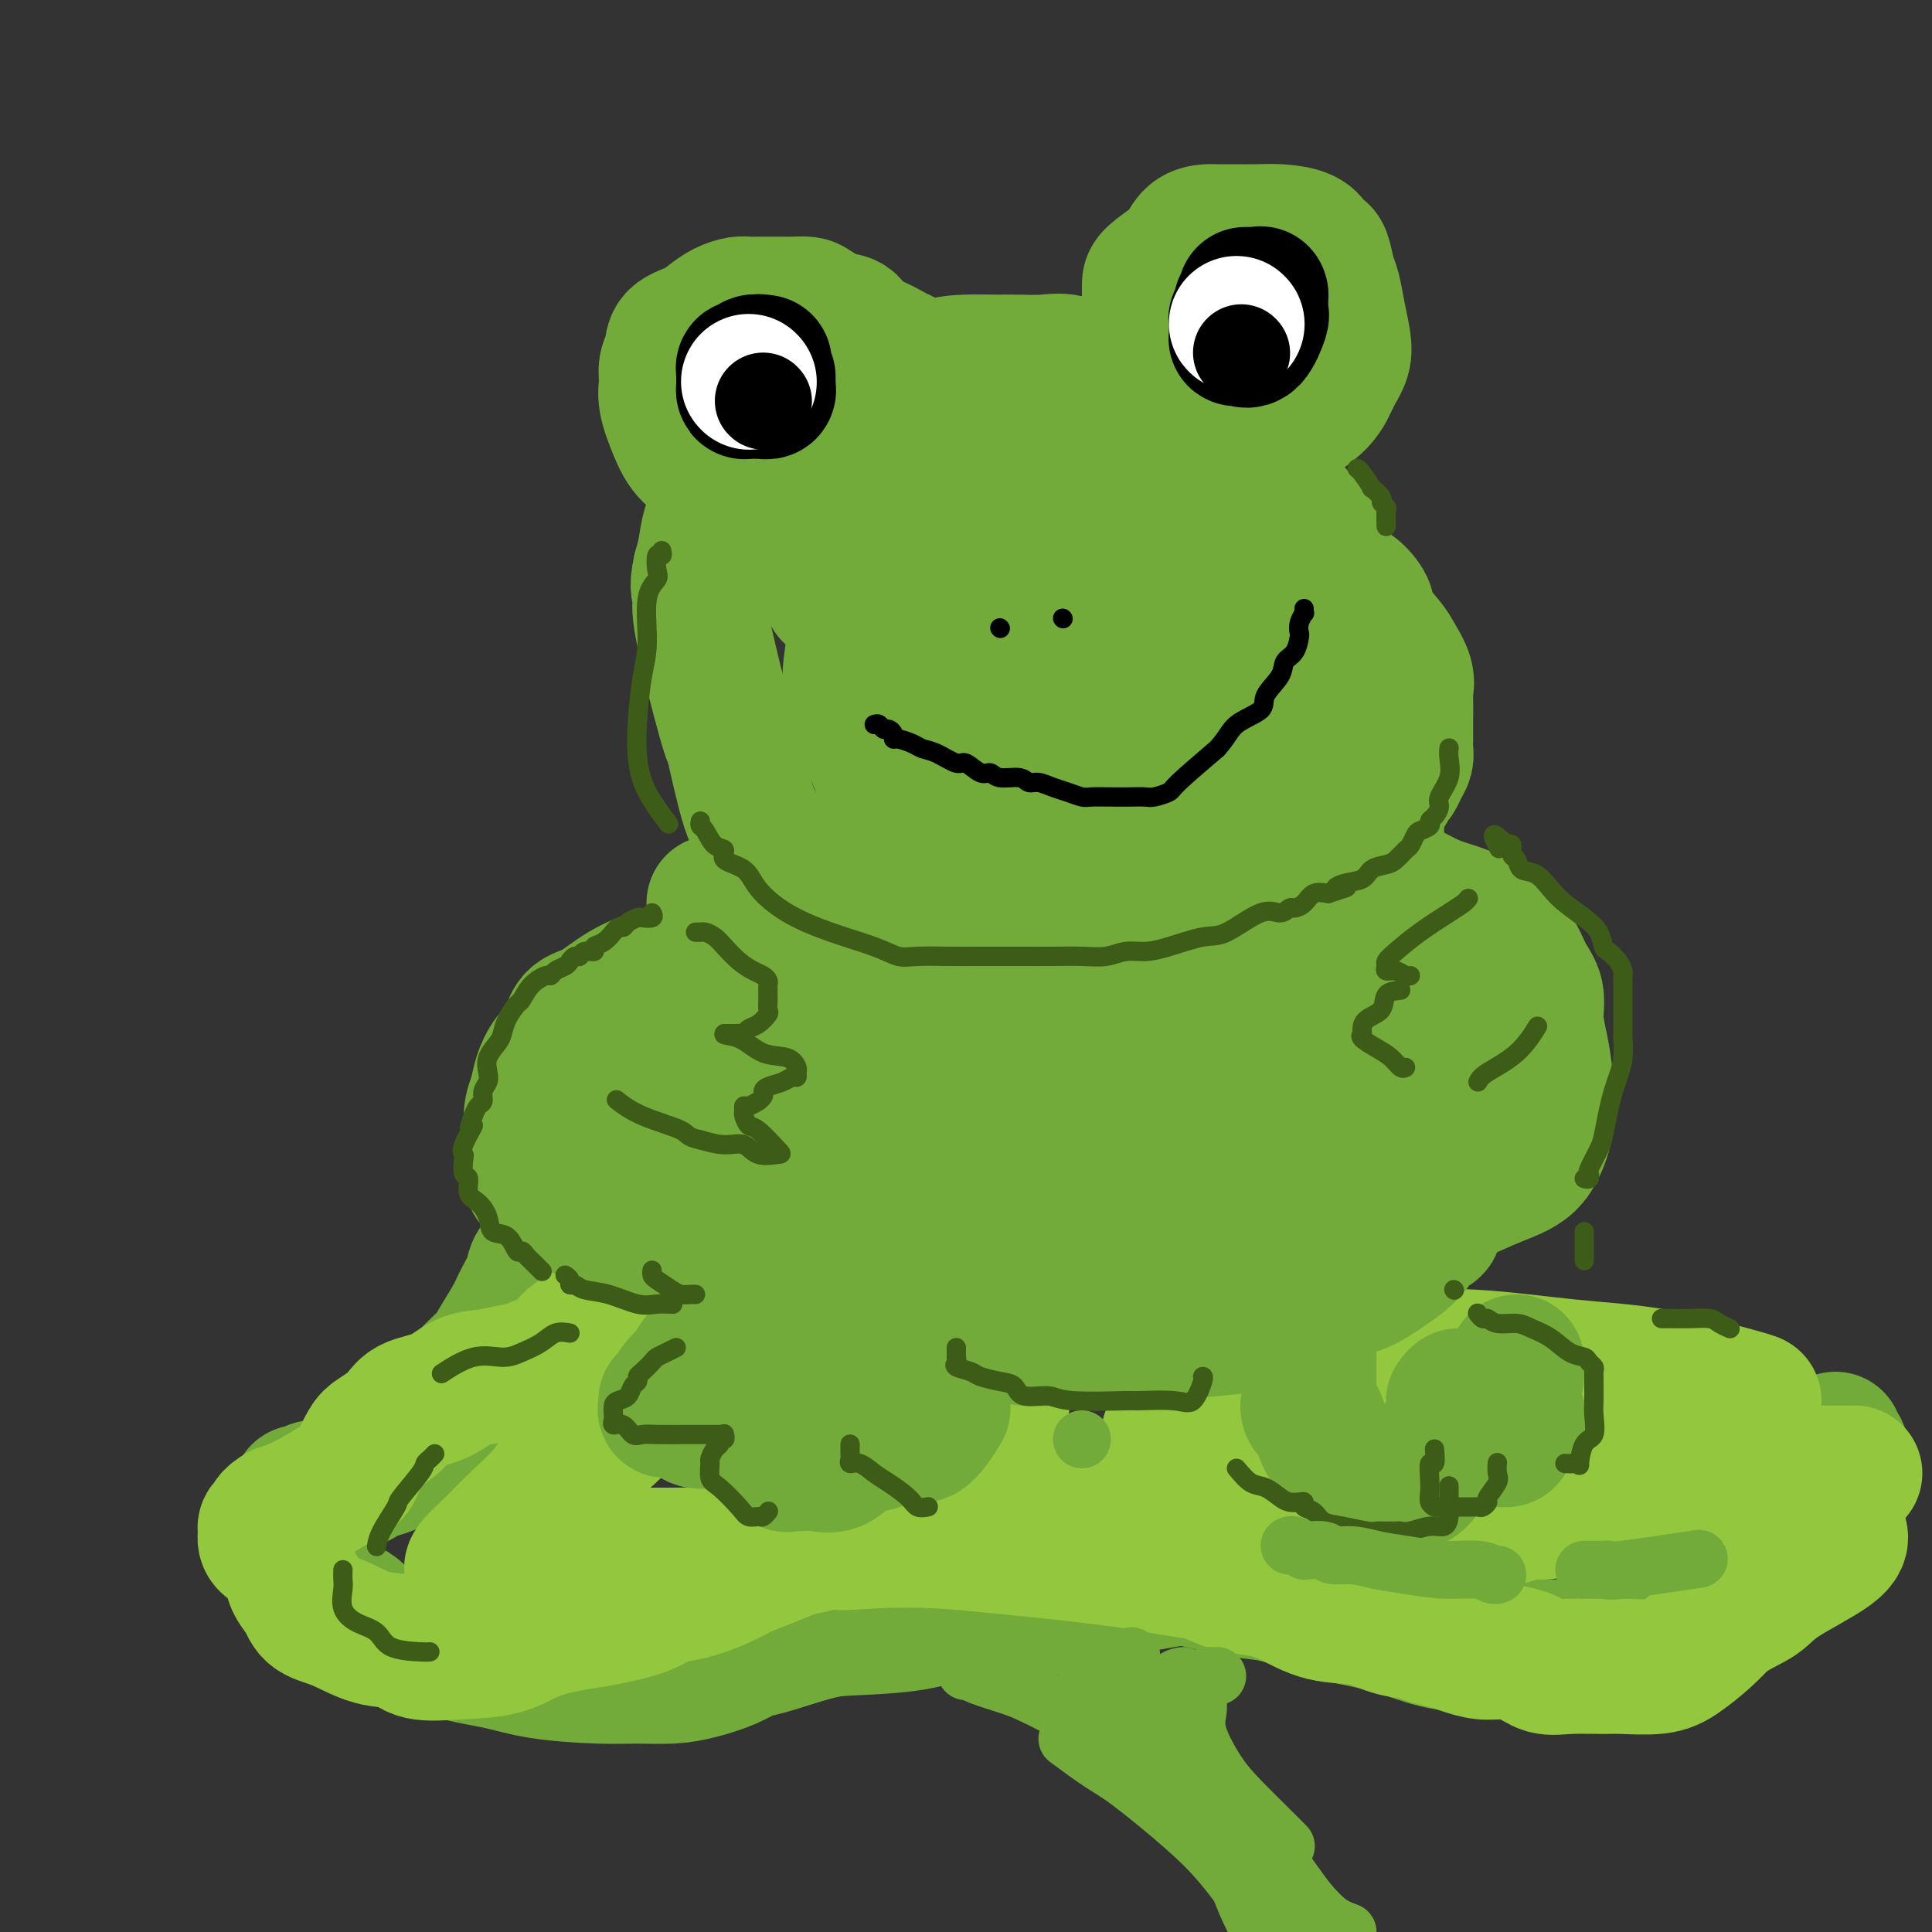 <svg viewBox='0 0 400 400' version='1.1' xmlns='http://www.w3.org/2000/svg' xmlns:xlink='http://www.w3.org/1999/xlink'><rect x="0" y="0" width="400" height="400" fill="#333333" stroke="none"/><g fill='none' stroke='rgb(115,171,58)' stroke-width='28' stroke-linecap='round' stroke-linejoin='round'><path d='M163,247c-0.446,0.113 -0.892,0.226 -1,0c-0.108,-0.226 0.121,-0.792 0,-1c-0.121,-0.208 -0.593,-0.056 -1,0c-0.407,0.056 -0.748,0.018 -1,0c-0.252,-0.018 -0.416,-0.017 -1,0c-0.584,0.017 -1.587,0.051 -3,0c-1.413,-0.051 -3.235,-0.187 -6,0c-2.765,0.187 -6.473,0.697 -9,1c-2.527,0.303 -3.874,0.399 -6,1c-2.126,0.601 -5.031,1.707 -7,2c-1.969,0.293 -3.001,-0.228 -4,0c-0.999,0.228 -1.963,1.205 -3,2c-1.037,0.795 -2.147,1.408 -3,2c-0.853,0.592 -1.450,1.162 -2,2c-0.550,0.838 -1.052,1.944 -2,3c-0.948,1.056 -2.341,2.061 -3,3c-0.659,0.939 -0.583,1.811 -1,3c-0.417,1.189 -1.327,2.695 -2,4c-0.673,1.305 -1.110,2.408 -2,4c-0.890,1.592 -2.231,3.672 -3,5c-0.769,1.328 -0.964,1.904 -2,3c-1.036,1.096 -2.914,2.710 -4,4c-1.086,1.290 -1.382,2.255 -2,3c-0.618,0.745 -1.560,1.271 -2,2c-0.440,0.729 -0.379,1.661 -1,3c-0.621,1.339 -1.926,3.084 -3,4c-1.074,0.916 -1.918,1.002 -3,2c-1.082,0.998 -2.404,2.907 -4,4c-1.596,1.093 -3.468,1.371 -5,2c-1.532,0.629 -2.723,1.608 -4,2c-1.277,0.392 -2.638,0.196 -4,0'/><path d='M69,307c-3.895,1.710 -3.631,0.984 -4,1c-0.369,0.016 -1.371,0.775 -2,1c-0.629,0.225 -0.887,-0.084 -1,0c-0.113,0.084 -0.083,0.560 0,1c0.083,0.440 0.218,0.844 0,1c-0.218,0.156 -0.790,0.065 -1,0c-0.210,-0.065 -0.058,-0.104 0,1c0.058,1.104 0.023,3.350 0,4c-0.023,0.650 -0.034,-0.296 0,0c0.034,0.296 0.113,1.834 0,3c-0.113,1.166 -0.418,1.959 0,3c0.418,1.041 1.558,2.329 3,4c1.442,1.671 3.186,3.726 5,5c1.814,1.274 3.697,1.769 5,3c1.303,1.231 2.025,3.198 4,4c1.975,0.802 5.201,0.439 8,1c2.799,0.561 5.169,2.045 8,3c2.831,0.955 6.121,1.381 9,2c2.879,0.619 5.345,1.432 9,2c3.655,0.568 8.497,0.893 12,1c3.503,0.107 5.666,-0.003 8,0c2.334,0.003 4.838,0.119 7,0c2.162,-0.119 3.981,-0.473 6,-1c2.019,-0.527 4.238,-1.227 6,-2c1.762,-0.773 3.067,-1.621 4,-2c0.933,-0.379 1.495,-0.291 4,-1c2.505,-0.709 6.953,-2.215 10,-3c3.047,-0.785 4.693,-0.850 8,-1c3.307,-0.150 8.275,-0.387 12,-1c3.725,-0.613 6.207,-1.604 9,-2c2.793,-0.396 5.896,-0.198 9,0'/><path d='M207,334c7.592,-0.697 7.570,-0.439 9,-1c1.430,-0.561 4.310,-1.942 8,-3c3.690,-1.058 8.190,-1.793 10,-2c1.810,-0.207 0.929,0.115 2,0c1.071,-0.115 4.095,-0.666 6,-1c1.905,-0.334 2.690,-0.452 5,0c2.310,0.452 6.146,1.472 9,2c2.854,0.528 4.726,0.564 7,1c2.274,0.436 4.949,1.272 7,2c2.051,0.728 3.477,1.348 6,2c2.523,0.652 6.142,1.338 9,2c2.858,0.662 4.953,1.302 7,2c2.047,0.698 4.045,1.455 7,2c2.955,0.545 6.867,0.878 9,1c2.133,0.122 2.486,0.033 4,0c1.514,-0.033 4.189,-0.009 6,0c1.811,0.009 2.759,0.004 4,0c1.241,-0.004 2.775,-0.008 5,0c2.225,0.008 5.140,0.029 7,0c1.860,-0.029 2.666,-0.109 4,0c1.334,0.109 3.198,0.407 5,0c1.802,-0.407 3.542,-1.519 5,-2c1.458,-0.481 2.632,-0.332 4,-1c1.368,-0.668 2.928,-2.155 4,-3c1.072,-0.845 1.656,-1.050 3,-2c1.344,-0.950 3.449,-2.645 5,-4c1.551,-1.355 2.548,-2.369 4,-4c1.452,-1.631 3.358,-3.881 5,-6c1.642,-2.119 3.019,-4.109 4,-6c0.981,-1.891 1.566,-3.683 2,-5c0.434,-1.317 0.717,-2.158 1,-3'/><path d='M380,305c2.476,-5.012 0.667,-5.542 0,-6c-0.667,-0.458 -0.190,-0.845 0,-1c0.190,-0.155 0.095,-0.077 0,0'/></g>
<g fill='none' stroke='rgb(147,200,62)' stroke-width='28' stroke-linecap='round' stroke-linejoin='round'><path d='M168,246c-0.501,0.019 -1.001,0.038 -1,0c0.001,-0.038 0.504,-0.134 0,0c-0.504,0.134 -2.015,0.498 -3,1c-0.985,0.502 -1.444,1.142 -2,2c-0.556,0.858 -1.209,1.932 -2,3c-0.791,1.068 -1.719,2.128 -2,3c-0.281,0.872 0.085,1.556 0,2c-0.085,0.444 -0.622,0.648 -1,1c-0.378,0.352 -0.598,0.850 -1,1c-0.402,0.150 -0.988,-0.050 -2,0c-1.012,0.050 -2.451,0.351 -4,1c-1.549,0.649 -3.206,1.647 -5,3c-1.794,1.353 -3.723,3.061 -6,4c-2.277,0.939 -4.903,1.110 -7,2c-2.097,0.890 -3.665,2.500 -6,4c-2.335,1.500 -5.435,2.889 -7,4c-1.565,1.111 -1.594,1.945 -3,3c-1.406,1.055 -4.190,2.331 -6,3c-1.810,0.669 -2.645,0.731 -4,1c-1.355,0.269 -3.228,0.746 -5,1c-1.772,0.254 -3.441,0.285 -5,1c-1.559,0.715 -3.008,2.115 -5,3c-1.992,0.885 -4.527,1.256 -6,2c-1.473,0.744 -1.886,1.862 -3,3c-1.114,1.138 -2.931,2.295 -4,3c-1.069,0.705 -1.391,0.959 -2,2c-0.609,1.041 -1.506,2.870 -2,4c-0.494,1.130 -0.586,1.561 -1,2c-0.414,0.439 -1.150,0.888 -3,2c-1.850,1.112 -4.814,2.889 -7,4c-2.186,1.111 -3.593,1.555 -5,2'/><path d='M58,313c-2.247,1.329 -1.866,1.653 -2,2c-0.134,0.347 -0.784,0.719 -1,1c-0.216,0.281 0.002,0.470 0,1c-0.002,0.530 -0.226,1.399 0,2c0.226,0.601 0.901,0.934 1,1c0.099,0.066 -0.377,-0.135 0,0c0.377,0.135 1.606,0.605 2,1c0.394,0.395 -0.045,0.713 0,1c0.045,0.287 0.576,0.542 1,1c0.424,0.458 0.740,1.118 1,2c0.260,0.882 0.465,1.984 1,3c0.535,1.016 1.400,1.945 2,3c0.600,1.055 0.937,2.238 2,3c1.063,0.762 2.854,1.105 5,2c2.146,0.895 4.649,2.344 7,3c2.351,0.656 4.551,0.520 6,1c1.449,0.480 2.148,1.575 4,2c1.852,0.425 4.858,0.178 8,0c3.142,-0.178 6.420,-0.288 9,-1c2.580,-0.712 4.461,-2.026 7,-3c2.539,-0.974 5.736,-1.609 8,-2c2.264,-0.391 3.594,-0.538 6,-1c2.406,-0.462 5.886,-1.240 8,-2c2.114,-0.760 2.861,-1.502 4,-2c1.139,-0.498 2.670,-0.752 4,-1c1.330,-0.248 2.459,-0.490 4,-1c1.541,-0.510 3.493,-1.289 5,-2c1.507,-0.711 2.569,-1.356 4,-2c1.431,-0.644 3.231,-1.289 5,-2c1.769,-0.711 3.505,-1.489 5,-2c1.495,-0.511 2.747,-0.756 4,-1'/><path d='M168,320c10.716,-3.479 5.507,-1.675 5,-1c-0.507,0.675 3.688,0.222 8,0c4.312,-0.222 8.743,-0.214 13,0c4.257,0.214 8.342,0.635 12,1c3.658,0.365 6.890,0.676 10,1c3.110,0.324 6.099,0.663 9,1c2.901,0.337 5.716,0.671 8,1c2.284,0.329 4.038,0.651 6,1c1.962,0.349 4.133,0.725 6,1c1.867,0.275 3.430,0.449 5,1c1.570,0.551 3.146,1.481 5,2c1.854,0.519 3.986,0.629 6,1c2.014,0.371 3.912,1.002 6,2c2.088,0.998 4.367,2.361 7,3c2.633,0.639 5.618,0.552 8,1c2.382,0.448 4.159,1.429 6,2c1.841,0.571 3.745,0.731 5,1c1.255,0.269 1.860,0.646 3,1c1.140,0.354 2.815,0.685 4,1c1.185,0.315 1.881,0.614 3,1c1.119,0.386 2.662,0.860 4,1c1.338,0.140 2.470,-0.053 4,0c1.530,0.053 3.459,0.354 5,1c1.541,0.646 2.694,1.638 4,2c1.306,0.362 2.763,0.093 5,0c2.237,-0.093 5.252,-0.009 7,0c1.748,0.009 2.228,-0.058 4,0c1.772,0.058 4.836,0.242 7,0c2.164,-0.242 3.429,-0.911 5,-2c1.571,-1.089 3.449,-2.597 5,-4c1.551,-1.403 2.776,-2.702 4,-4'/><path d='M357,335c3.602,-2.295 5.606,-3.032 7,-4c1.394,-0.968 2.178,-2.167 5,-4c2.822,-1.833 7.683,-4.301 10,-6c2.317,-1.699 2.091,-2.628 2,-3c-0.091,-0.372 -0.045,-0.186 0,0'/><path d='M384,305c-0.197,0.000 -0.393,0.000 -1,0c-0.607,-0.000 -1.624,-0.001 -3,0c-1.376,0.001 -3.110,0.004 -5,0c-1.890,-0.004 -3.935,-0.016 -6,0c-2.065,0.016 -4.151,0.061 -7,0c-2.849,-0.061 -6.460,-0.228 -10,0c-3.540,0.228 -7.007,0.849 -12,2c-4.993,1.151 -11.512,2.830 -15,4c-3.488,1.170 -3.944,1.830 -5,2c-1.056,0.170 -2.711,-0.151 -4,0c-1.289,0.151 -2.211,0.772 -3,1c-0.789,0.228 -1.443,0.061 -3,0c-1.557,-0.061 -4.016,-0.018 -5,0c-0.984,0.018 -0.492,0.009 0,0'/><path d='M221,312c0.193,0.055 0.386,0.110 -1,0c-1.386,-0.110 -4.350,-0.383 -6,0c-1.650,0.383 -1.985,1.424 -3,2c-1.015,0.576 -2.711,0.689 -4,1c-1.289,0.311 -2.172,0.821 -3,1c-0.828,0.179 -1.600,0.027 -3,0c-1.400,-0.027 -3.428,0.073 -5,0c-1.572,-0.073 -2.689,-0.317 -6,0c-3.311,0.317 -8.818,1.195 -13,2c-4.182,0.805 -7.041,1.536 -10,2c-2.959,0.464 -6.020,0.660 -9,1c-2.980,0.340 -5.879,0.823 -8,1c-2.121,0.177 -3.466,0.047 -5,0c-1.534,-0.047 -3.259,-0.013 -6,0c-2.741,0.013 -6.497,0.004 -8,0c-1.503,-0.004 -0.751,-0.002 0,0'/><path d='M98,325c0.092,0.022 0.184,0.044 0,0c-0.184,-0.044 -0.644,-0.155 0,-1c0.644,-0.845 2.392,-2.423 4,-4c1.608,-1.577 3.076,-3.153 5,-5c1.924,-1.847 4.304,-3.966 6,-6c1.696,-2.034 2.707,-3.985 5,-6c2.293,-2.015 5.869,-4.095 8,-6c2.131,-1.905 2.819,-3.634 4,-5c1.181,-1.366 2.856,-2.368 4,-3c1.144,-0.632 1.755,-0.895 2,-1c0.245,-0.105 0.122,-0.053 0,0'/><path d='M154,288c1.647,-0.083 3.293,-0.166 6,0c2.707,0.166 6.474,0.580 11,1c4.526,0.420 9.811,0.844 15,1c5.189,0.156 10.282,0.042 14,0c3.718,-0.042 6.062,-0.012 7,0c0.938,0.012 0.469,0.006 0,0'/><path d='M242,297c-0.018,0.344 -0.036,0.688 1,1c1.036,0.312 3.126,0.591 4,1c0.874,0.409 0.532,0.947 1,1c0.468,0.053 1.747,-0.378 3,0c1.253,0.378 2.481,1.566 4,2c1.519,0.434 3.331,0.115 6,0c2.669,-0.115 6.197,-0.024 10,0c3.803,0.024 7.881,-0.018 12,0c4.119,0.018 8.278,0.096 12,0c3.722,-0.096 7.008,-0.366 10,-1c2.992,-0.634 5.690,-1.632 8,-2c2.310,-0.368 4.231,-0.105 5,0c0.769,0.105 0.384,0.053 0,0'/><path d='M363,290c0.243,-0.014 0.487,-0.028 -3,-1c-3.487,-0.972 -10.704,-2.902 -17,-4c-6.296,-1.098 -11.673,-1.364 -18,-2c-6.327,-0.636 -13.606,-1.641 -20,-2c-6.394,-0.359 -11.902,-0.072 -17,0c-5.098,0.072 -9.787,-0.071 -14,0c-4.213,0.071 -7.952,0.355 -11,0c-3.048,-0.355 -5.405,-1.349 -8,-2c-2.595,-0.651 -5.428,-0.959 -8,-1c-2.572,-0.041 -4.883,0.185 -8,0c-3.117,-0.185 -7.042,-0.782 -12,-1c-4.958,-0.218 -10.950,-0.059 -15,0c-4.050,0.059 -6.157,0.017 -7,0c-0.843,-0.017 -0.421,-0.008 0,0'/></g>
<g fill='none' stroke='rgb(115,171,58)' stroke-width='28' stroke-linecap='round' stroke-linejoin='round'><path d='M159,269c0.130,0.688 0.260,1.376 0,2c-0.260,0.624 -0.909,1.182 -2,2c-1.091,0.818 -2.623,1.894 -4,3c-1.377,1.106 -2.597,2.240 -4,3c-1.403,0.760 -2.988,1.146 -4,2c-1.012,0.854 -1.452,2.176 -2,3c-0.548,0.824 -1.205,1.148 -2,2c-0.795,0.852 -1.729,2.231 -2,3c-0.271,0.769 0.121,0.928 0,1c-0.121,0.072 -0.756,0.056 -1,0c-0.244,-0.056 -0.099,-0.151 0,0c0.099,0.151 0.151,0.548 0,1c-0.151,0.452 -0.504,0.957 0,1c0.504,0.043 1.864,-0.377 3,0c1.136,0.377 2.046,1.551 3,2c0.954,0.449 1.951,0.172 3,0c1.049,-0.172 2.151,-0.239 3,0c0.849,0.239 1.444,0.786 2,1c0.556,0.214 1.073,0.096 2,0c0.927,-0.096 2.265,-0.170 3,0c0.735,0.170 0.868,0.585 1,1'/><path d='M158,296c3.515,0.608 2.304,0.127 2,0c-0.304,-0.127 0.300,0.100 1,0c0.700,-0.100 1.496,-0.526 2,-1c0.504,-0.474 0.715,-0.995 1,-1c0.285,-0.005 0.643,0.508 1,0c0.357,-0.508 0.711,-2.035 1,-3c0.289,-0.965 0.512,-1.369 1,-2c0.488,-0.631 1.241,-1.491 2,-2c0.759,-0.509 1.522,-0.669 2,-1c0.478,-0.331 0.669,-0.834 1,-1c0.331,-0.166 0.801,0.006 1,0c0.199,-0.006 0.126,-0.191 0,0c-0.126,0.191 -0.306,0.757 -1,2c-0.694,1.243 -1.902,3.164 -3,5c-1.098,1.836 -2.084,3.588 -3,5c-0.916,1.412 -1.760,2.483 -2,3c-0.240,0.517 0.123,0.478 0,1c-0.123,0.522 -0.733,1.603 -1,2c-0.267,0.397 -0.193,0.109 0,0c0.193,-0.109 0.504,-0.040 1,0c0.496,0.040 1.176,0.050 2,0c0.824,-0.050 1.792,-0.160 3,0c1.208,0.160 2.657,0.589 4,0c1.343,-0.589 2.581,-2.197 4,-3c1.419,-0.803 3.020,-0.803 4,-1c0.980,-0.197 1.341,-0.592 2,-1c0.659,-0.408 1.617,-0.831 2,-1c0.383,-0.169 0.192,-0.085 0,0'/><path d='M185,297c2.035,-0.928 1.124,-0.249 1,0c-0.124,0.249 0.541,0.066 1,0c0.459,-0.066 0.714,-0.017 1,0c0.286,0.017 0.604,-0.000 1,0c0.396,0.000 0.870,0.017 1,0c0.130,-0.017 -0.084,-0.068 0,0c0.084,0.068 0.466,0.255 1,0c0.534,-0.255 1.221,-0.953 2,-2c0.779,-1.047 1.651,-2.442 2,-3c0.349,-0.558 0.174,-0.279 0,0'/><path d='M271,281c0.000,-0.199 0.000,-0.398 0,0c-0.000,0.398 -0.000,1.393 0,2c0.000,0.607 0.001,0.826 0,1c-0.001,0.174 -0.002,0.302 0,1c0.002,0.698 0.008,1.966 0,3c-0.008,1.034 -0.029,1.832 0,2c0.029,0.168 0.107,-0.296 0,0c-0.107,0.296 -0.400,1.351 0,2c0.400,0.649 1.494,0.890 2,2c0.506,1.110 0.423,3.087 2,5c1.577,1.913 4.814,3.761 7,5c2.186,1.239 3.320,1.870 5,2c1.680,0.130 3.904,-0.243 5,0c1.096,0.243 1.063,1.100 2,0c0.937,-1.100 2.843,-4.156 4,-6c1.157,-1.844 1.564,-2.476 2,-4c0.436,-1.524 0.899,-3.940 1,-5c0.101,-1.060 -0.162,-0.765 0,-1c0.162,-0.235 0.750,-1.002 1,-1c0.250,0.002 0.164,0.771 0,1c-0.164,0.229 -0.405,-0.082 0,1c0.405,1.082 1.455,3.558 2,5c0.545,1.442 0.585,1.851 1,2c0.415,0.149 1.206,0.038 2,0c0.794,-0.038 1.591,-0.002 2,0c0.409,0.002 0.429,-0.030 1,0c0.571,0.030 1.692,0.124 2,0c0.308,-0.124 -0.198,-0.464 0,-1c0.198,-0.536 1.099,-1.268 2,-2'/><path d='M314,295c1.089,-0.911 0.311,-1.689 0,-2c-0.311,-0.311 -0.156,-0.156 0,0'/><path d='M314,285c0.000,-0.339 0.000,-0.679 0,-1c0.000,-0.321 0.000,-0.625 0,-1c0.000,-0.375 0.000,-0.821 0,-1c0.000,-0.179 0.000,-0.089 0,0'/><path d='M292,241c0.000,0.000 0.000,0.000 0,0c0.000,0.000 0.000,0.000 0,0'/><path d='M297,248c0.012,0.822 0.024,1.643 0,2c-0.024,0.357 -0.084,0.248 0,1c0.084,0.752 0.313,2.365 0,3c-0.313,0.635 -1.168,0.290 -2,1c-0.832,0.710 -1.643,2.473 -3,4c-1.357,1.527 -3.262,2.816 -5,4c-1.738,1.184 -3.309,2.263 -5,3c-1.691,0.737 -3.500,1.132 -5,2c-1.500,0.868 -2.690,2.207 -4,3c-1.310,0.793 -2.739,1.038 -4,1c-1.261,-0.038 -2.352,-0.360 -4,0c-1.648,0.360 -3.853,1.403 -6,2c-2.147,0.597 -4.237,0.748 -7,1c-2.763,0.252 -6.200,0.605 -10,1c-3.800,0.395 -7.963,0.833 -11,1c-3.037,0.167 -4.950,0.063 -7,0c-2.050,-0.063 -4.238,-0.087 -6,0c-1.762,0.087 -3.097,0.283 -6,0c-2.903,-0.283 -7.374,-1.044 -11,-2c-3.626,-0.956 -6.407,-2.106 -9,-3c-2.593,-0.894 -4.998,-1.530 -7,-2c-2.002,-0.470 -3.600,-0.773 -5,-1c-1.400,-0.227 -2.602,-0.378 -4,-1c-1.398,-0.622 -2.992,-1.716 -4,-2c-1.008,-0.284 -1.432,0.241 -2,0c-0.568,-0.241 -1.282,-1.250 -3,-2c-1.718,-0.750 -4.440,-1.242 -6,-2c-1.560,-0.758 -1.959,-1.781 -3,-3c-1.041,-1.219 -2.726,-2.634 -4,-4c-1.274,-1.366 -2.137,-2.683 -3,-4'/><path d='M151,251c-2.028,-2.109 -2.097,-1.881 -2,-2c0.097,-0.119 0.362,-0.583 0,-1c-0.362,-0.417 -1.350,-0.786 -2,-1c-0.650,-0.214 -0.963,-0.273 -1,-1c-0.037,-0.727 0.200,-2.121 0,-3c-0.200,-0.879 -0.838,-1.241 -1,-2c-0.162,-0.759 0.153,-1.913 0,-3c-0.153,-1.087 -0.773,-2.107 -1,-3c-0.227,-0.893 -0.061,-1.660 0,-2c0.061,-0.340 0.019,-0.254 0,-1c-0.019,-0.746 -0.013,-2.323 0,-3c0.013,-0.677 0.034,-0.454 0,-1c-0.034,-0.546 -0.124,-1.861 0,-3c0.124,-1.139 0.462,-2.102 1,-3c0.538,-0.898 1.275,-1.729 2,-3c0.725,-1.271 1.438,-2.980 2,-4c0.562,-1.020 0.972,-1.352 1,-2c0.028,-0.648 -0.328,-1.614 0,-2c0.328,-0.386 1.339,-0.194 2,-1c0.661,-0.806 0.970,-2.611 2,-4c1.030,-1.389 2.779,-2.362 4,-3c1.221,-0.638 1.912,-0.940 3,-2c1.088,-1.060 2.571,-2.878 4,-4c1.429,-1.122 2.804,-1.549 4,-2c1.196,-0.451 2.213,-0.927 4,-2c1.787,-1.073 4.343,-2.743 6,-4c1.657,-1.257 2.413,-2.100 4,-3c1.587,-0.900 4.004,-1.858 6,-3c1.996,-1.142 3.570,-2.469 5,-3c1.430,-0.531 2.715,-0.265 4,0'/><path d='M198,180c5.867,-3.265 4.033,-2.927 5,-3c0.967,-0.073 4.734,-0.555 7,-1c2.266,-0.445 3.029,-0.851 6,-1c2.971,-0.149 8.148,-0.040 11,0c2.852,0.040 3.379,0.011 5,0c1.621,-0.011 4.337,-0.003 7,0c2.663,0.003 5.273,-0.000 8,0c2.727,0.000 5.570,0.004 8,0c2.430,-0.004 4.447,-0.016 7,0c2.553,0.016 5.644,0.060 9,1c3.356,0.940 6.978,2.776 10,4c3.022,1.224 5.443,1.835 8,3c2.557,1.165 5.251,2.885 8,4c2.749,1.115 5.553,1.627 8,3c2.447,1.373 4.536,3.608 6,5c1.464,1.392 2.304,1.941 3,3c0.696,1.059 1.248,2.628 2,4c0.752,1.372 1.704,2.548 2,4c0.296,1.452 -0.062,3.179 0,5c0.062,1.821 0.546,3.737 1,6c0.454,2.263 0.879,4.873 1,7c0.121,2.127 -0.060,3.772 0,5c0.060,1.228 0.363,2.040 0,4c-0.363,1.960 -1.392,5.066 -3,7c-1.608,1.934 -3.796,2.694 -7,4c-3.204,1.306 -7.426,3.159 -11,5c-3.574,1.841 -6.502,3.670 -10,5c-3.498,1.330 -7.566,2.161 -11,3c-3.434,0.839 -6.232,1.688 -9,2c-2.768,0.312 -5.505,0.089 -8,0c-2.495,-0.089 -4.747,-0.045 -7,0'/><path d='M254,259c-6.602,0.780 -5.605,0.230 -8,0c-2.395,-0.230 -8.180,-0.142 -13,0c-4.820,0.142 -8.674,0.336 -14,0c-5.326,-0.336 -12.123,-1.202 -16,-2c-3.877,-0.798 -4.836,-1.527 -6,-2c-1.164,-0.473 -2.535,-0.690 -3,-1c-0.465,-0.310 -0.024,-0.712 0,-1c0.024,-0.288 -0.369,-0.460 -1,-1c-0.631,-0.540 -1.501,-1.448 -2,-2c-0.499,-0.552 -0.627,-0.749 -1,-1c-0.373,-0.251 -0.992,-0.557 -1,-1c-0.008,-0.443 0.594,-1.022 3,-2c2.406,-0.978 6.615,-2.355 11,-4c4.385,-1.645 8.945,-3.559 14,-5c5.055,-1.441 10.604,-2.411 15,-4c4.396,-1.589 7.641,-3.799 11,-5c3.359,-1.201 6.834,-1.394 9,-2c2.166,-0.606 3.022,-1.626 4,-2c0.978,-0.374 2.077,-0.101 3,0c0.923,0.101 1.669,0.028 3,0c1.331,-0.028 3.246,-0.013 6,0c2.754,0.013 6.346,0.025 10,0c3.654,-0.025 7.372,-0.087 11,0c3.628,0.087 7.168,0.322 10,0c2.832,-0.322 4.955,-1.199 6,-2c1.045,-0.801 1.012,-1.524 1,-2c-0.012,-0.476 -0.003,-0.705 0,-1c0.003,-0.295 0.001,-0.656 0,-1c-0.001,-0.344 -0.000,-0.672 0,-1'/><path d='M306,217c0.164,-1.121 0.072,-1.424 -1,-2c-1.072,-0.576 -3.126,-1.426 -8,-3c-4.874,-1.574 -12.569,-3.872 -18,-5c-5.431,-1.128 -8.600,-1.085 -12,-1c-3.400,0.085 -7.033,0.212 -11,0c-3.967,-0.212 -8.268,-0.763 -12,0c-3.732,0.763 -6.894,2.840 -10,5c-3.106,2.160 -6.157,4.402 -9,7c-2.843,2.598 -5.478,5.551 -7,8c-1.522,2.449 -1.931,4.393 -2,6c-0.069,1.607 0.201,2.876 0,4c-0.201,1.124 -0.873,2.104 1,3c1.873,0.896 6.289,1.710 8,2c1.711,0.290 0.716,0.056 4,0c3.284,-0.056 10.848,0.066 16,0c5.152,-0.066 7.892,-0.319 11,-1c3.108,-0.681 6.586,-1.791 10,-3c3.414,-1.209 6.765,-2.518 8,-3c1.235,-0.482 0.353,-0.138 0,0c-0.353,0.138 -0.176,0.069 0,0'/><path d='M276,233c-0.299,-0.173 -0.597,-0.346 -1,0c-0.403,0.346 -0.910,1.210 -1,2c-0.090,0.790 0.238,1.508 0,2c-0.238,0.492 -1.041,0.760 0,0c1.041,-0.760 3.925,-2.549 6,-4c2.075,-1.451 3.342,-2.565 5,-4c1.658,-1.435 3.708,-3.192 5,-5c1.292,-1.808 1.825,-3.667 2,-5c0.175,-1.333 -0.008,-2.142 0,-3c0.008,-0.858 0.205,-1.767 0,-3c-0.205,-1.233 -0.813,-2.790 -2,-4c-1.187,-1.210 -2.951,-2.073 -7,-4c-4.049,-1.927 -10.381,-4.916 -16,-7c-5.619,-2.084 -10.525,-3.261 -15,-4c-4.475,-0.739 -8.518,-1.038 -13,-1c-4.482,0.038 -9.403,0.413 -13,1c-3.597,0.587 -5.870,1.386 -8,3c-2.130,1.614 -4.117,4.043 -6,6c-1.883,1.957 -3.662,3.443 -5,5c-1.338,1.557 -2.234,3.187 -4,5c-1.766,1.813 -4.401,3.811 -7,6c-2.599,2.189 -5.164,4.568 -8,7c-2.836,2.432 -5.945,4.915 -8,7c-2.055,2.085 -3.055,3.772 -4,5c-0.945,1.228 -1.833,1.998 -2,3c-0.167,1.002 0.388,2.238 0,3c-0.388,0.762 -1.720,1.051 2,2c3.720,0.949 12.491,2.557 18,3c5.509,0.443 7.754,-0.278 10,-1'/><path d='M204,248c5.526,-0.626 5.340,-3.191 6,-5c0.660,-1.809 2.165,-2.861 3,-6c0.835,-3.139 1.000,-8.363 1,-11c0.000,-2.637 -0.164,-2.685 -1,-4c-0.836,-1.315 -2.342,-3.897 -4,-6c-1.658,-2.103 -3.466,-3.728 -6,-5c-2.534,-1.272 -5.793,-2.193 -9,-3c-3.207,-0.807 -6.362,-1.500 -9,-2c-2.638,-0.500 -4.761,-0.807 -7,0c-2.239,0.807 -4.596,2.726 -6,5c-1.404,2.274 -1.856,4.902 -2,7c-0.144,2.098 0.021,3.666 0,5c-0.021,1.334 -0.227,2.434 0,4c0.227,1.566 0.886,3.596 2,5c1.114,1.404 2.684,2.180 4,3c1.316,0.820 2.377,1.684 4,2c1.623,0.316 3.806,0.085 5,0c1.194,-0.085 1.398,-0.023 2,0c0.602,0.023 1.600,0.007 2,0c0.400,-0.007 0.200,-0.003 0,0'/><path d='M278,176c0.003,-0.477 0.007,-0.954 0,-1c-0.007,-0.046 -0.024,0.340 0,0c0.024,-0.340 0.088,-1.406 0,-2c-0.088,-0.594 -0.328,-0.715 0,-1c0.328,-0.285 1.226,-0.735 2,-1c0.774,-0.265 1.426,-0.346 2,-1c0.574,-0.654 1.071,-1.880 2,-3c0.929,-1.120 2.291,-2.134 3,-3c0.709,-0.866 0.764,-1.583 1,-2c0.236,-0.417 0.652,-0.535 1,-1c0.348,-0.465 0.629,-1.276 1,-2c0.371,-0.724 0.831,-1.360 1,-2c0.169,-0.640 0.045,-1.286 0,-2c-0.045,-0.714 -0.012,-1.498 0,-2c0.012,-0.502 0.003,-0.723 0,-1c-0.003,-0.277 -0.001,-0.612 0,-1c0.001,-0.388 0.002,-0.830 0,-1c-0.002,-0.170 -0.007,-0.069 0,-1c0.007,-0.931 0.027,-2.893 0,-4c-0.027,-1.107 -0.100,-1.358 0,-2c0.100,-0.642 0.372,-1.676 0,-3c-0.372,-1.324 -1.387,-2.939 -2,-4c-0.613,-1.061 -0.825,-1.569 -2,-3c-1.175,-1.431 -3.315,-3.786 -4,-5c-0.685,-1.214 0.085,-1.288 0,-2c-0.085,-0.712 -1.024,-2.060 -2,-3c-0.976,-0.940 -1.988,-1.470 -3,-2'/><path d='M278,121c-2.872,-4.440 -3.553,-6.039 -4,-7c-0.447,-0.961 -0.661,-1.285 -2,-3c-1.339,-1.715 -3.803,-4.820 -5,-6c-1.197,-1.180 -1.128,-0.435 -2,-1c-0.872,-0.565 -2.687,-2.439 -4,-4c-1.313,-1.561 -2.125,-2.811 -3,-4c-0.875,-1.189 -1.815,-2.319 -3,-3c-1.185,-0.681 -2.617,-0.913 -4,-2c-1.383,-1.087 -2.718,-3.031 -4,-4c-1.282,-0.969 -2.509,-0.965 -4,-2c-1.491,-1.035 -3.244,-3.108 -5,-4c-1.756,-0.892 -3.515,-0.603 -5,-1c-1.485,-0.397 -2.696,-1.479 -4,-2c-1.304,-0.521 -2.699,-0.479 -4,-1c-1.301,-0.521 -2.506,-1.604 -4,-2c-1.494,-0.396 -3.275,-0.105 -5,0c-1.725,0.105 -3.392,0.024 -5,0c-1.608,-0.024 -3.157,0.010 -5,0c-1.843,-0.010 -3.980,-0.063 -6,0c-2.020,0.063 -3.924,0.243 -6,1c-2.076,0.757 -4.326,2.091 -7,3c-2.674,0.909 -5.774,1.393 -8,2c-2.226,0.607 -3.579,1.337 -7,3c-3.421,1.663 -8.909,4.260 -12,6c-3.091,1.740 -3.784,2.622 -5,4c-1.216,1.378 -2.956,3.253 -4,5c-1.044,1.747 -1.393,3.365 -2,5c-0.607,1.635 -1.471,3.286 -2,5c-0.529,1.714 -0.723,3.490 -1,5c-0.277,1.510 -0.639,2.755 -1,4'/><path d='M145,118c-0.902,3.965 -0.158,4.377 0,5c0.158,0.623 -0.272,1.456 0,4c0.272,2.544 1.245,6.800 2,10c0.755,3.200 1.293,5.346 2,8c0.707,2.654 1.583,5.818 2,7c0.417,1.182 0.377,0.383 1,3c0.623,2.617 1.911,8.650 3,12c1.089,3.350 1.979,4.018 3,6c1.021,1.982 2.171,5.277 4,8c1.829,2.723 4.335,4.872 7,7c2.665,2.128 5.488,4.234 9,6c3.512,1.766 7.713,3.193 12,5c4.287,1.807 8.659,3.994 13,5c4.341,1.006 8.652,0.832 13,1c4.348,0.168 8.734,0.679 13,1c4.266,0.321 8.412,0.452 12,0c3.588,-0.452 6.618,-1.486 11,-4c4.382,-2.514 10.117,-6.509 14,-9c3.883,-2.491 5.915,-3.479 8,-5c2.085,-1.521 4.223,-3.574 6,-6c1.777,-2.426 3.193,-5.226 4,-7c0.807,-1.774 1.003,-2.522 1,-4c-0.003,-1.478 -0.207,-3.685 0,-6c0.207,-2.315 0.823,-4.738 0,-7c-0.823,-2.262 -3.087,-4.362 -5,-7c-1.913,-2.638 -3.476,-5.813 -6,-9c-2.524,-3.187 -6.011,-6.384 -9,-9c-2.989,-2.616 -5.482,-4.650 -9,-7c-3.518,-2.350 -8.063,-5.017 -12,-7c-3.937,-1.983 -7.268,-3.281 -13,-5c-5.732,-1.719 -13.866,-3.860 -22,-6'/><path d='M209,108c-9.563,-3.016 -9.970,-1.557 -12,-1c-2.030,0.557 -5.682,0.212 -8,0c-2.318,-0.212 -3.300,-0.291 -5,1c-1.700,1.291 -4.118,3.952 -5,6c-0.882,2.048 -0.229,3.484 0,6c0.229,2.516 0.035,6.111 0,10c-0.035,3.889 0.088,8.071 2,12c1.912,3.929 5.611,7.605 9,11c3.389,3.395 6.466,6.508 10,9c3.534,2.492 7.523,4.364 11,5c3.477,0.636 6.442,0.035 9,0c2.558,-0.035 4.710,0.495 8,-1c3.290,-1.495 7.719,-5.015 10,-8c2.281,-2.985 2.414,-5.437 3,-8c0.586,-2.563 1.625,-5.239 2,-8c0.375,-2.761 0.085,-5.608 0,-8c-0.085,-2.392 0.035,-4.330 0,-6c-0.035,-1.670 -0.224,-3.072 -1,-4c-0.776,-0.928 -2.138,-1.383 -4,-2c-1.862,-0.617 -4.225,-1.397 -7,-2c-2.775,-0.603 -5.961,-1.031 -9,-1c-3.039,0.031 -5.931,0.519 -9,2c-3.069,1.481 -6.316,3.956 -9,7c-2.684,3.044 -4.806,6.658 -6,11c-1.194,4.342 -1.458,9.411 0,13c1.458,3.589 4.640,5.697 8,8c3.360,2.303 6.898,4.799 11,6c4.102,1.201 8.770,1.105 14,1c5.230,-0.105 11.024,-0.221 15,0c3.976,0.221 6.136,0.777 8,0c1.864,-0.777 3.432,-2.889 5,-5'/><path d='M259,162c1.083,-1.826 1.290,-3.892 2,-5c0.710,-1.108 1.922,-1.260 0,-5c-1.922,-3.740 -6.978,-11.069 -9,-14c-2.022,-2.931 -1.011,-1.466 0,0'/><path d='M199,106c-0.475,0.780 -0.951,1.561 -1,2c-0.049,0.439 0.328,0.538 0,3c-0.328,2.462 -1.362,7.288 -2,11c-0.638,3.712 -0.880,6.311 -1,8c-0.120,1.689 -0.116,2.469 0,3c0.116,0.531 0.346,0.811 2,-1c1.654,-1.811 4.731,-5.715 7,-9c2.269,-3.285 3.729,-5.951 5,-8c1.271,-2.049 2.353,-3.479 3,-5c0.647,-1.521 0.858,-3.131 1,-4c0.142,-0.869 0.213,-0.996 0,-1c-0.213,-0.004 -0.710,0.116 -2,0c-1.290,-0.116 -3.372,-0.468 -6,0c-2.628,0.468 -5.803,1.756 -9,3c-3.197,1.244 -6.416,2.445 -9,4c-2.584,1.555 -4.534,3.463 -6,6c-1.466,2.537 -2.449,5.704 -3,8c-0.551,2.296 -0.668,3.720 -1,6c-0.332,2.280 -0.877,5.414 -1,8c-0.123,2.586 0.177,4.622 1,7c0.823,2.378 2.170,5.098 3,7c0.830,1.902 1.143,2.985 2,5c0.857,2.015 2.258,4.960 3,7c0.742,2.040 0.825,3.175 2,5c1.175,1.825 3.441,4.340 5,6c1.559,1.660 2.412,2.464 4,3c1.588,0.536 3.910,0.803 7,1c3.090,0.197 6.947,0.322 10,0c3.053,-0.322 5.301,-1.092 8,-3c2.699,-1.908 5.850,-4.954 9,-8'/><path d='M230,170c3.666,-2.949 4.331,-4.822 5,-8c0.669,-3.178 1.342,-7.661 1,-11c-0.342,-3.339 -1.700,-5.535 -2,-7c-0.300,-1.465 0.457,-2.199 -1,-3c-1.457,-0.801 -5.128,-1.668 -7,-2c-1.872,-0.332 -1.945,-0.129 -1,0c0.945,0.129 2.907,0.185 4,0c1.093,-0.185 1.316,-0.612 2,-1c0.684,-0.388 1.830,-0.737 2,-1c0.170,-0.263 -0.636,-0.442 -1,0c-0.364,0.442 -0.285,1.503 -2,3c-1.715,1.497 -5.223,3.429 -8,5c-2.777,1.571 -4.821,2.782 -7,4c-2.179,1.218 -4.491,2.445 -7,4c-2.509,1.555 -5.216,3.440 -7,5c-1.784,1.560 -2.647,2.797 -4,4c-1.353,1.203 -3.198,2.374 -5,4c-1.802,1.626 -3.562,3.707 -5,5c-1.438,1.293 -2.554,1.798 -3,2c-0.446,0.202 -0.223,0.101 0,0'/><path d='M185,188c-0.068,0.034 -0.136,0.068 -1,0c-0.864,-0.068 -2.525,-0.239 -4,0c-1.475,0.239 -2.766,0.889 -4,1c-1.234,0.111 -2.413,-0.318 -4,0c-1.587,0.318 -3.584,1.382 -5,2c-1.416,0.618 -2.253,0.788 -3,1c-0.747,0.212 -1.404,0.465 -3,1c-1.596,0.535 -4.130,1.352 -6,2c-1.870,0.648 -3.077,1.126 -5,2c-1.923,0.874 -4.564,2.144 -7,3c-2.436,0.856 -4.668,1.299 -7,2c-2.332,0.701 -4.764,1.660 -7,3c-2.236,1.340 -4.277,3.061 -6,4c-1.723,0.939 -3.130,1.098 -4,2c-0.870,0.902 -1.204,2.549 -2,4c-0.796,1.451 -2.055,2.708 -3,4c-0.945,1.292 -1.577,2.621 -2,4c-0.423,1.379 -0.636,2.808 -1,4c-0.364,1.192 -0.878,2.146 -1,4c-0.122,1.854 0.149,4.610 0,7c-0.149,2.390 -0.718,4.416 0,6c0.718,1.584 2.721,2.726 5,4c2.279,1.274 4.833,2.681 8,4c3.167,1.319 6.947,2.550 11,3c4.053,0.450 8.379,0.121 12,0c3.621,-0.121 6.538,-0.032 10,0c3.462,0.032 7.469,0.009 12,0c4.531,-0.009 9.586,-0.002 13,0c3.414,0.002 5.188,0.001 7,0c1.812,-0.001 3.660,-0.000 5,0c1.340,0.000 2.170,0.000 3,0'/><path d='M196,255c10.313,-0.113 5.097,-0.397 4,-1c-1.097,-0.603 1.927,-1.527 5,-4c3.073,-2.473 6.197,-6.495 8,-9c1.803,-2.505 2.286,-3.494 3,-4c0.714,-0.506 1.660,-0.528 -1,-1c-2.660,-0.472 -8.925,-1.394 -16,-2c-7.075,-0.606 -14.958,-0.896 -23,-2c-8.042,-1.104 -16.243,-3.021 -24,-4c-7.757,-0.979 -15.072,-1.018 -21,-1c-5.928,0.018 -10.471,0.095 -13,0c-2.529,-0.095 -3.045,-0.361 -4,0c-0.955,0.361 -2.350,1.351 -3,2c-0.650,0.649 -0.555,0.959 0,1c0.555,0.041 1.568,-0.185 3,0c1.432,0.185 3.282,0.781 6,1c2.718,0.219 6.305,0.061 9,0c2.695,-0.061 4.498,-0.024 6,0c1.502,0.024 2.704,0.037 3,0c0.296,-0.037 -0.312,-0.123 0,-2c0.312,-1.877 1.546,-5.544 3,-9c1.454,-3.456 3.130,-6.702 4,-9c0.870,-2.298 0.935,-3.649 1,-5'/><path d='M146,206c1.333,-4.167 0.667,-2.083 0,0'/><path d='M158,185c-1.116,0.061 -2.233,0.121 -3,0c-0.767,-0.121 -1.185,-0.424 -2,0c-0.815,0.424 -2.027,1.576 -3,2c-0.973,0.424 -1.707,0.121 -2,0c-0.293,-0.121 -0.147,-0.061 0,0'/><path d='M172,123c0.052,-0.767 0.105,-1.535 0,-2c-0.105,-0.465 -0.366,-0.629 0,-2c0.366,-1.371 1.360,-3.951 2,-5c0.640,-1.049 0.927,-0.567 1,-1c0.073,-0.433 -0.068,-1.783 1,-3c1.068,-1.217 3.343,-2.303 5,-3c1.657,-0.697 2.694,-1.006 4,-2c1.306,-0.994 2.879,-2.673 6,-4c3.121,-1.327 7.788,-2.303 11,-3c3.212,-0.697 4.970,-1.114 8,-2c3.030,-0.886 7.334,-2.240 10,-3c2.666,-0.760 3.694,-0.927 5,-1c1.306,-0.073 2.889,-0.054 5,0c2.111,0.054 4.748,0.142 6,0c1.252,-0.142 1.117,-0.514 2,1c0.883,1.514 2.783,4.913 5,8c2.217,3.087 4.752,5.860 7,9c2.248,3.140 4.211,6.646 6,9c1.789,2.354 3.405,3.557 4,4c0.595,0.443 0.170,0.127 0,0c-0.170,-0.127 -0.085,-0.063 0,0'/><path d='M238,70c0.000,0.161 0.000,0.321 0,0c-0.000,-0.321 -0.000,-1.124 0,-2c0.000,-0.876 0.000,-1.827 0,-2c-0.000,-0.173 -0.000,0.431 0,0c0.000,-0.431 0.000,-1.896 0,-3c-0.000,-1.104 -0.001,-1.847 0,-2c0.001,-0.153 0.003,0.284 0,0c-0.003,-0.284 -0.010,-1.288 0,-2c0.010,-0.712 0.037,-1.133 1,-2c0.963,-0.867 2.862,-2.180 4,-3c1.138,-0.820 1.513,-1.148 2,-2c0.487,-0.852 1.084,-2.228 2,-3c0.916,-0.772 2.151,-0.939 3,-1c0.849,-0.061 1.313,-0.014 2,0c0.687,0.014 1.599,-0.004 3,0c1.401,0.004 3.293,0.029 5,0c1.707,-0.029 3.231,-0.113 5,0c1.769,0.113 3.783,0.422 5,1c1.217,0.578 1.635,1.427 2,2c0.365,0.573 0.675,0.872 1,1c0.325,0.128 0.665,0.085 1,1c0.335,0.915 0.666,2.790 1,4c0.334,1.210 0.672,1.757 1,3c0.328,1.243 0.646,3.181 1,5c0.354,1.819 0.745,3.517 1,5c0.255,1.483 0.374,2.750 0,4c-0.374,1.250 -1.241,2.481 -2,4c-0.759,1.519 -1.410,3.325 -3,5c-1.590,1.675 -4.120,3.220 -6,5c-1.880,1.780 -3.108,3.794 -4,5c-0.892,1.206 -1.446,1.603 -2,2'/><path d='M261,95c-3.038,2.809 -2.134,-0.670 -2,-2c0.134,-1.330 -0.502,-0.512 -1,-1c-0.498,-0.488 -0.856,-2.282 -1,-3c-0.144,-0.718 -0.072,-0.359 0,0'/><path d='M261,63c0.489,0.916 0.979,1.833 0,3c-0.979,1.167 -3.425,2.586 -5,4c-1.575,1.414 -2.278,2.824 -3,4c-0.722,1.176 -1.461,2.119 -2,3c-0.539,0.881 -0.876,1.699 -1,2c-0.124,0.301 -0.035,0.086 0,0c0.035,-0.086 0.018,-0.043 0,0'/><path d='M194,82c-0.012,-0.750 -0.024,-1.500 0,-2c0.024,-0.500 0.083,-0.749 0,-1c-0.083,-0.251 -0.308,-0.505 -1,-1c-0.692,-0.495 -1.852,-1.230 -3,-2c-1.148,-0.770 -2.285,-1.576 -3,-2c-0.715,-0.424 -1.008,-0.466 -2,-1c-0.992,-0.534 -2.682,-1.561 -4,-2c-1.318,-0.439 -2.263,-0.289 -3,-1c-0.737,-0.711 -1.265,-2.281 -2,-3c-0.735,-0.719 -1.677,-0.585 -3,-1c-1.323,-0.415 -3.025,-1.379 -4,-2c-0.975,-0.621 -1.221,-0.898 -2,-1c-0.779,-0.102 -2.092,-0.027 -3,0c-0.908,0.027 -1.412,0.007 -2,0c-0.588,-0.007 -1.259,-0.003 -2,0c-0.741,0.003 -1.552,0.003 -2,0c-0.448,-0.003 -0.532,-0.009 -1,0c-0.468,0.009 -1.320,0.033 -2,0c-0.680,-0.033 -1.188,-0.123 -2,0c-0.812,0.123 -1.929,0.459 -3,1c-1.071,0.541 -2.095,1.289 -3,2c-0.905,0.711 -1.692,1.386 -3,2c-1.308,0.614 -3.137,1.166 -4,2c-0.863,0.834 -0.762,1.951 -1,3c-0.238,1.049 -0.817,2.030 -1,3c-0.183,0.970 0.030,1.928 0,3c-0.030,1.072 -0.304,2.258 0,4c0.304,1.742 1.186,4.038 2,6c0.814,1.962 1.558,3.588 3,5c1.442,1.412 3.580,2.611 5,4c1.420,1.389 2.120,2.968 3,4c0.880,1.032 1.940,1.516 3,2'/><path d='M154,104c3.085,2.236 5.296,2.827 7,3c1.704,0.173 2.901,-0.071 4,0c1.099,0.071 2.099,0.459 3,0c0.901,-0.459 1.703,-1.765 2,-2c0.297,-0.235 0.090,0.600 0,0c-0.090,-0.600 -0.062,-2.634 0,-4c0.062,-1.366 0.158,-2.065 0,-3c-0.158,-0.935 -0.571,-2.107 -1,-3c-0.429,-0.893 -0.874,-1.507 -2,-2c-1.126,-0.493 -2.932,-0.863 -4,-1c-1.068,-0.137 -1.396,-0.040 -2,0c-0.604,0.040 -1.482,0.022 -2,0c-0.518,-0.022 -0.675,-0.047 -1,0c-0.325,0.047 -0.818,0.167 -1,1c-0.182,0.833 -0.052,2.381 0,3c0.052,0.619 0.026,0.310 0,0'/></g>
<g fill='none' stroke='rgb(0,0,0)' stroke-width='28' stroke-linecap='round' stroke-linejoin='round'><path d='M158,75c0.204,0.032 0.409,0.064 0,0c-0.409,-0.064 -1.430,-0.225 -2,0c-0.570,0.225 -0.689,0.835 -1,1c-0.311,0.165 -0.816,-0.114 -1,0c-0.184,0.114 -0.049,0.622 0,1c0.049,0.378 0.013,0.627 0,1c-0.013,0.373 -0.001,0.870 0,1c0.001,0.130 -0.007,-0.109 0,0c0.007,0.109 0.030,0.565 0,1c-0.030,0.435 -0.114,0.848 0,1c0.114,0.152 0.427,0.041 1,0c0.573,-0.041 1.407,-0.014 2,0c0.593,0.014 0.943,0.015 1,0c0.057,-0.015 -0.181,-0.046 0,0c0.181,0.046 0.781,0.170 1,0c0.219,-0.170 0.059,-0.633 0,-1c-0.059,-0.367 -0.016,-0.637 0,-1c0.016,-0.363 0.005,-0.818 0,-1c-0.005,-0.182 -0.002,-0.091 0,0'/><path d='M260,63c-0.339,-0.007 -0.678,-0.013 -1,0c-0.322,0.013 -0.626,0.046 -1,0c-0.374,-0.046 -0.818,-0.171 -1,0c-0.182,0.171 -0.101,0.637 0,1c0.101,0.363 0.223,0.622 0,1c-0.223,0.378 -0.792,0.875 -1,1c-0.208,0.125 -0.056,-0.120 0,0c0.056,0.120 0.014,0.607 0,1c-0.014,0.393 -0.002,0.693 0,1c0.002,0.307 -0.008,0.622 0,1c0.008,0.378 0.034,0.819 0,1c-0.034,0.181 -0.128,0.103 0,0c0.128,-0.103 0.479,-0.229 1,0c0.521,0.229 1.211,0.814 2,0c0.789,-0.814 1.675,-3.027 2,-4c0.325,-0.973 0.087,-0.706 0,-1c-0.087,-0.294 -0.025,-1.151 0,-2c0.025,-0.849 0.013,-1.692 0,-2c-0.013,-0.308 -0.028,-0.083 0,0c0.028,0.083 0.100,0.022 0,0c-0.100,-0.022 -0.373,-0.006 -1,0c-0.627,0.006 -1.608,0.002 -2,0c-0.392,-0.002 -0.196,-0.001 0,0'/></g>
<g fill='none' stroke='rgb(255,255,255)' stroke-width='28' stroke-linecap='round' stroke-linejoin='round'><path d='M155,79c0.000,0.000 0.100,0.100 0.1,0.1'/><path d='M256,67c0.000,0.000 0.100,0.100 0.1,0.1'/></g>
<g fill='none' stroke='rgb(0,0,0)' stroke-width='20' stroke-linecap='round' stroke-linejoin='round'><path d='M158,83c0.000,0.000 0.100,0.100 0.1,0.1'/><path d='M257,73c0.000,0.000 0.100,0.100 0.1,0.1'/></g>
<g fill='none' stroke='rgb(0,0,0)' stroke-width='4' stroke-linecap='round' stroke-linejoin='round'><path d='M181,150c0.331,-0.119 0.663,-0.238 1,0c0.337,0.238 0.680,0.834 1,1c0.320,0.166 0.617,-0.096 1,0c0.383,0.096 0.850,0.551 1,1c0.150,0.449 -0.019,0.892 0,1c0.019,0.108 0.225,-0.121 1,0c0.775,0.121 2.118,0.591 3,1c0.882,0.409 1.304,0.759 2,1c0.696,0.241 1.667,0.375 3,1c1.333,0.625 3.026,1.741 4,2c0.974,0.259 1.227,-0.338 2,0c0.773,0.338 2.066,1.611 3,2c0.934,0.389 1.509,-0.107 2,0c0.491,0.107 0.897,0.816 2,1c1.103,0.184 2.903,-0.158 4,0c1.097,0.158 1.491,0.817 2,1c0.509,0.183 1.132,-0.109 2,0c0.868,0.109 1.982,0.618 3,1c1.018,0.382 1.942,0.638 3,1c1.058,0.362 2.251,0.829 3,1c0.749,0.171 1.053,0.047 2,0c0.947,-0.047 2.538,-0.016 4,0c1.462,0.016 2.796,0.016 4,0c1.204,-0.016 2.278,-0.048 3,0c0.722,0.048 1.090,0.178 2,0c0.910,-0.178 2.360,-0.663 3,-1c0.640,-0.337 0.468,-0.525 2,-2c1.532,-1.475 4.766,-4.238 8,-7'/><path d='M252,155c2.153,-2.377 2.537,-3.820 4,-5c1.463,-1.180 4.006,-2.096 5,-3c0.994,-0.904 0.438,-1.794 1,-3c0.562,-1.206 2.242,-2.728 3,-4c0.758,-1.272 0.594,-2.294 1,-3c0.406,-0.706 1.380,-1.097 2,-2c0.620,-0.903 0.884,-2.318 1,-3c0.116,-0.682 0.084,-0.631 0,-1c-0.084,-0.369 -0.219,-1.157 0,-2c0.219,-0.843 0.791,-1.741 1,-2c0.209,-0.259 0.056,0.123 0,0c-0.056,-0.123 -0.016,-0.749 0,-1c0.016,-0.251 0.008,-0.125 0,0'/><path d='M207,130c0.000,0.000 0.100,0.100 0.1,0.1'/><path d='M220,128c0.000,0.000 0.100,0.100 0.1,0.1'/></g>
<g fill='none' stroke='rgb(61,92,24)' stroke-width='4' stroke-linecap='round' stroke-linejoin='round'><path d='M144,193c0.440,-0.005 0.879,-0.010 1,0c0.121,0.010 -0.078,0.037 0,0c0.078,-0.037 0.433,-0.136 1,0c0.567,0.136 1.346,0.509 2,1c0.654,0.491 1.184,1.101 2,2c0.816,0.899 1.917,2.086 3,3c1.083,0.914 2.147,1.554 3,2c0.853,0.446 1.497,0.698 2,1c0.503,0.302 0.867,0.655 1,1c0.133,0.345 0.036,0.683 0,1c-0.036,0.317 -0.010,0.614 0,1c0.010,0.386 0.004,0.862 0,1c-0.004,0.138 -0.007,-0.061 0,0c0.007,0.061 0.023,0.383 0,1c-0.023,0.617 -0.086,1.528 0,2c0.086,0.472 0.321,0.505 0,1c-0.321,0.495 -1.199,1.453 -2,2c-0.801,0.547 -1.524,0.682 -2,1c-0.476,0.318 -0.706,0.817 -1,1c-0.294,0.183 -0.653,0.049 -1,0c-0.347,-0.049 -0.681,-0.013 -1,0c-0.319,0.013 -0.622,0.004 -1,0c-0.378,-0.004 -0.833,-0.001 -1,0c-0.167,0.001 -0.048,0.000 0,0c0.048,-0.000 0.024,-0.000 0,0'/><path d='M150,214c-0.634,0.362 1.280,0.268 3,1c1.720,0.732 3.246,2.291 5,3c1.754,0.709 3.735,0.567 5,1c1.265,0.433 1.812,1.439 2,2c0.188,0.561 0.016,0.675 0,1c-0.016,0.325 0.125,0.861 0,1c-0.125,0.139 -0.516,-0.118 -1,0c-0.484,0.118 -1.062,0.610 -2,1c-0.938,0.390 -2.235,0.678 -3,1c-0.765,0.322 -0.996,0.679 -1,1c-0.004,0.321 0.219,0.607 0,1c-0.219,0.393 -0.882,0.893 -1,1c-0.118,0.107 0.307,-0.180 0,0c-0.307,0.180 -1.348,0.826 -2,1c-0.652,0.174 -0.917,-0.125 -1,0c-0.083,0.125 0.016,0.675 0,1c-0.016,0.325 -0.148,0.426 0,1c0.148,0.574 0.577,1.620 1,2c0.423,0.380 0.841,0.094 2,1c1.159,0.906 3.060,3.004 4,4c0.940,0.996 0.920,0.891 0,1c-0.920,0.109 -2.742,0.431 -4,0c-1.258,-0.431 -1.954,-1.616 -3,-2c-1.046,-0.384 -2.442,0.033 -4,0c-1.558,-0.033 -3.279,-0.517 -5,-1'/><path d='M145,236c-2.976,-0.628 -2.416,-1.199 -4,-2c-1.584,-0.801 -5.311,-1.831 -8,-3c-2.689,-1.169 -4.340,-2.477 -5,-3c-0.660,-0.523 -0.330,-0.262 0,0'/><path d='M304,186c-0.229,0.289 -0.457,0.578 -1,1c-0.543,0.422 -1.399,0.977 -3,2c-1.601,1.023 -3.947,2.513 -6,4c-2.053,1.487 -3.812,2.972 -5,4c-1.188,1.028 -1.804,1.600 -2,2c-0.196,0.400 0.028,0.629 0,1c-0.028,0.371 -0.309,0.884 0,1c0.309,0.116 1.206,-0.165 2,0c0.794,0.165 1.483,0.775 2,1c0.517,0.225 0.862,0.064 1,0c0.138,-0.064 0.069,-0.032 0,0'/><path d='M290,205c-1.237,0.129 -2.474,0.258 -3,1c-0.526,0.742 -0.339,2.096 -1,3c-0.661,0.904 -2.168,1.359 -3,2c-0.832,0.641 -0.988,1.470 -1,2c-0.012,0.530 0.119,0.762 0,1c-0.119,0.238 -0.487,0.480 0,1c0.487,0.520 1.829,1.316 3,2c1.171,0.684 2.169,1.255 3,2c0.831,0.745 1.493,1.662 2,2c0.507,0.338 0.859,0.097 1,0c0.141,-0.097 0.070,-0.048 0,0'/><path d='M135,263c-0.035,0.362 -0.069,0.724 0,1c0.069,0.276 0.243,0.466 1,1c0.757,0.534 2.098,1.411 3,2c0.902,0.589 1.366,0.890 2,1c0.634,0.110 1.440,0.030 2,0c0.560,-0.030 0.874,-0.008 1,0c0.126,0.008 0.063,0.004 0,0'/><path d='M140,279c-0.635,0.325 -1.270,0.650 -2,1c-0.730,0.350 -1.554,0.724 -2,1c-0.446,0.276 -0.515,0.454 -1,1c-0.485,0.546 -1.386,1.459 -2,2c-0.614,0.541 -0.942,0.708 -1,1c-0.058,0.292 0.152,0.707 0,1c-0.152,0.293 -0.668,0.463 -1,1c-0.332,0.537 -0.481,1.440 -1,2c-0.519,0.560 -1.406,0.776 -2,1c-0.594,0.224 -0.893,0.457 -1,1c-0.107,0.543 -0.023,1.397 0,2c0.023,0.603 -0.016,0.954 0,1c0.016,0.046 0.087,-0.212 0,0c-0.087,0.212 -0.332,0.894 0,1c0.332,0.106 1.239,-0.364 2,0c0.761,0.364 1.374,1.562 2,2c0.626,0.438 1.265,0.117 2,0c0.735,-0.117 1.567,-0.031 3,0c1.433,0.031 3.467,0.008 5,0c1.533,-0.008 2.567,-0.002 4,0c1.433,0.002 3.267,0.001 4,0c0.733,-0.001 0.367,-0.000 0,0'/><path d='M150,297c-0.032,-0.120 -0.064,-0.241 0,0c0.064,0.241 0.223,0.842 0,1c-0.223,0.158 -0.830,-0.128 -1,0c-0.170,0.128 0.097,0.672 0,1c-0.097,0.328 -0.558,0.442 -1,1c-0.442,0.558 -0.865,1.560 -1,2c-0.135,0.440 0.018,0.318 0,1c-0.018,0.682 -0.208,2.168 0,3c0.208,0.832 0.815,1.008 2,2c1.185,0.992 2.948,2.798 4,4c1.052,1.202 1.392,1.800 2,2c0.608,0.200 1.482,0.002 2,0c0.518,-0.002 0.678,0.192 1,0c0.322,-0.192 0.806,-0.769 1,-1c0.194,-0.231 0.097,-0.115 0,0'/><path d='M176,299c0.003,0.331 0.006,0.661 0,1c-0.006,0.339 -0.020,0.685 0,1c0.020,0.315 0.076,0.597 0,1c-0.076,0.403 -0.284,0.926 0,1c0.284,0.074 1.059,-0.302 2,0c0.941,0.302 2.049,1.282 3,2c0.951,0.718 1.744,1.173 3,2c1.256,0.827 2.976,2.026 4,3c1.024,0.974 1.353,1.724 2,2c0.647,0.276 1.614,0.079 2,0c0.386,-0.079 0.193,-0.039 0,0'/><path d='M198,279c-0.002,0.303 -0.003,0.606 0,1c0.003,0.394 0.011,0.879 0,1c-0.011,0.121 -0.041,-0.122 0,0c0.041,0.122 0.153,0.610 0,1c-0.153,0.390 -0.570,0.680 0,1c0.570,0.320 2.128,0.668 3,1c0.872,0.332 1.059,0.648 2,1c0.941,0.352 2.635,0.739 4,1c1.365,0.261 2.402,0.396 3,1c0.598,0.604 0.757,1.679 2,2c1.243,0.321 3.571,-0.111 5,0c1.429,0.111 1.958,0.766 5,1c3.042,0.234 8.598,0.049 11,0c2.402,-0.049 1.649,0.039 3,0c1.351,-0.039 4.807,-0.207 7,0c2.193,0.207 3.124,0.787 4,0c0.876,-0.787 1.697,-2.943 2,-4c0.303,-1.057 0.086,-1.016 0,-1c-0.086,0.016 -0.043,0.008 0,0'/><path d='M256,304c1.007,1.207 2.013,2.415 3,3c0.987,0.585 1.953,0.548 3,1c1.047,0.452 2.174,1.392 3,2c0.826,0.608 1.352,0.883 2,1c0.648,0.117 1.418,0.077 2,0c0.582,-0.077 0.975,-0.190 1,0c0.025,0.190 -0.320,0.681 0,1c0.320,0.319 1.304,0.464 2,1c0.696,0.536 1.104,1.464 2,2c0.896,0.536 2.282,0.679 4,1c1.718,0.321 3.770,0.818 5,1c1.230,0.182 1.639,0.049 2,0c0.361,-0.049 0.674,-0.013 1,0c0.326,0.013 0.666,0.005 1,0c0.334,-0.005 0.662,-0.005 1,0c0.338,0.005 0.686,0.017 1,0c0.314,-0.017 0.596,-0.063 1,0c0.404,0.063 0.931,0.234 2,0c1.069,-0.234 2.679,-0.872 4,-1c1.321,-0.128 2.354,0.256 3,0c0.646,-0.256 0.905,-1.151 1,-2c0.095,-0.849 0.025,-1.650 0,-2c-0.025,-0.350 -0.007,-0.248 0,-1c0.007,-0.752 0.002,-2.358 0,-3c-0.002,-0.642 -0.001,-0.321 0,0'/><path d='M297,300c0.113,1.338 0.226,2.677 0,3c-0.226,0.323 -0.789,-0.369 -1,0c-0.211,0.369 -0.068,1.797 0,3c0.068,1.203 0.063,2.179 0,3c-0.063,0.821 -0.184,1.488 0,2c0.184,0.512 0.674,0.869 1,1c0.326,0.131 0.489,0.035 1,0c0.511,-0.035 1.369,-0.010 2,0c0.631,0.010 1.033,0.004 2,0c0.967,-0.004 2.498,-0.004 3,0c0.502,0.004 -0.025,0.014 0,0c0.025,-0.014 0.603,-0.052 1,0c0.397,0.052 0.614,0.194 1,0c0.386,-0.194 0.941,-0.725 1,-1c0.059,-0.275 -0.376,-0.295 0,-1c0.376,-0.705 1.565,-2.096 2,-3c0.435,-0.904 0.117,-1.320 0,-2c-0.117,-0.680 -0.033,-1.623 0,-2c0.033,-0.377 0.017,-0.189 0,0'/><path d='M324,303c0.728,0.030 1.457,0.060 2,0c0.543,-0.060 0.902,-0.211 1,0c0.098,0.211 -0.065,0.784 0,0c0.065,-0.784 0.357,-2.923 1,-4c0.643,-1.077 1.636,-1.091 2,-2c0.364,-0.909 0.098,-2.712 0,-4c-0.098,-1.288 -0.026,-2.061 0,-3c0.026,-0.939 0.008,-2.044 0,-3c-0.008,-0.956 -0.005,-1.761 0,-2c0.005,-0.239 0.014,0.090 0,0c-0.014,-0.090 -0.050,-0.600 0,-1c0.050,-0.400 0.188,-0.691 0,-1c-0.188,-0.309 -0.701,-0.635 -1,-1c-0.299,-0.365 -0.385,-0.767 -1,-1c-0.615,-0.233 -1.757,-0.296 -3,-1c-1.243,-0.704 -2.585,-2.049 -4,-3c-1.415,-0.951 -2.904,-1.508 -4,-2c-1.096,-0.492 -1.800,-0.920 -3,-1c-1.200,-0.080 -2.896,0.189 -4,0c-1.104,-0.189 -1.615,-0.834 -2,-1c-0.385,-0.166 -0.642,0.148 -1,0c-0.358,-0.148 -0.817,-0.756 -1,-1c-0.183,-0.244 -0.092,-0.122 0,0'/><path d='M301,267c0.000,0.000 0.100,0.100 0.1,0.1'/><path d='M328,261c0.000,-0.303 0.000,-0.606 0,-1c0.000,-0.394 0.000,-0.879 0,-1c-0.000,-0.121 0.000,0.122 0,0c0.000,-0.122 0.000,-0.607 0,-1c0.000,-0.393 0.000,-0.693 0,-1c0.000,-0.307 -0.000,-0.621 0,-1c0.000,-0.379 0.000,-0.823 0,-1c0.000,-0.177 0.000,-0.089 0,0'/><path d='M328,244c0.408,0.111 0.816,0.223 1,0c0.184,-0.223 0.143,-0.779 0,-1c-0.143,-0.221 -0.389,-0.107 0,-1c0.389,-0.893 1.413,-2.794 2,-4c0.587,-1.206 0.735,-1.718 1,-3c0.265,-1.282 0.645,-3.335 1,-5c0.355,-1.665 0.683,-2.941 1,-4c0.317,-1.059 0.621,-1.902 1,-3c0.379,-1.098 0.834,-2.453 1,-4c0.166,-1.547 0.045,-3.286 0,-4c-0.045,-0.714 -0.012,-0.404 0,-1c0.012,-0.596 0.003,-2.100 0,-3c-0.003,-0.900 -0.000,-1.196 0,-2c0.000,-0.804 -0.002,-2.116 0,-3c0.002,-0.884 0.008,-1.340 0,-2c-0.008,-0.660 -0.030,-1.523 0,-2c0.030,-0.477 0.111,-0.568 0,-1c-0.111,-0.432 -0.416,-1.207 -1,-2c-0.584,-0.793 -1.447,-1.605 -2,-2c-0.553,-0.395 -0.794,-0.373 -1,-1c-0.206,-0.627 -0.375,-1.902 -1,-3c-0.625,-1.098 -1.705,-2.019 -3,-3c-1.295,-0.981 -2.805,-2.021 -4,-3c-1.195,-0.979 -2.075,-1.896 -3,-3c-0.925,-1.104 -1.893,-2.394 -3,-3c-1.107,-0.606 -2.352,-0.527 -3,-1c-0.648,-0.473 -0.700,-1.498 -1,-2c-0.300,-0.502 -0.850,-0.481 -1,-1c-0.150,-0.519 0.100,-1.577 0,-2c-0.100,-0.423 -0.550,-0.212 -1,0'/><path d='M312,175c-4.178,-4.200 -2.622,-1.200 -2,0c0.622,1.200 0.311,0.600 0,0'/><path d='M306,224c0.286,-0.542 0.571,-1.083 2,-2c1.429,-0.917 4.000,-2.208 6,-4c2.000,-1.792 3.429,-4.083 4,-5c0.571,-0.917 0.286,-0.458 0,0'/><path d='M145,170c-0.071,0.396 -0.142,0.792 0,1c0.142,0.208 0.496,0.228 1,1c0.504,0.772 1.158,2.295 2,3c0.842,0.705 1.873,0.593 2,1c0.127,0.407 -0.651,1.333 0,2c0.651,0.667 2.732,1.074 4,2c1.268,0.926 1.722,2.371 3,4c1.278,1.629 3.381,3.442 6,5c2.619,1.558 5.754,2.862 9,4c3.246,1.138 6.604,2.109 9,3c2.396,0.891 3.830,1.703 5,2c1.170,0.297 2.075,0.080 4,0c1.925,-0.080 4.869,-0.021 7,0c2.131,0.021 3.447,0.005 5,0c1.553,-0.005 3.342,-0.000 5,0c1.658,0.000 3.184,-0.004 5,0c1.816,0.004 3.920,0.016 6,0c2.080,-0.016 4.135,-0.058 6,0c1.865,0.058 3.538,0.218 5,0c1.462,-0.218 2.712,-0.815 4,-1c1.288,-0.185 2.613,0.040 4,0c1.387,-0.040 2.836,-0.346 5,-1c2.164,-0.654 5.042,-1.657 7,-2c1.958,-0.343 2.996,-0.025 5,-1c2.004,-0.975 4.974,-3.244 7,-4c2.026,-0.756 3.108,0.000 4,0c0.892,-0.000 1.592,-0.757 2,-1c0.408,-0.243 0.522,0.028 1,0c0.478,-0.028 1.321,-0.354 2,-1c0.679,-0.646 1.194,-1.613 2,-2c0.806,-0.387 1.903,-0.193 3,0'/><path d='M275,185c6.330,-2.031 3.156,-1.108 2,-1c-1.156,0.108 -0.294,-0.600 1,-1c1.294,-0.400 3.019,-0.492 4,-1c0.981,-0.508 1.218,-1.430 2,-2c0.782,-0.570 2.108,-0.786 3,-1c0.892,-0.214 1.351,-0.424 2,-1c0.649,-0.576 1.488,-1.516 2,-2c0.512,-0.484 0.697,-0.511 1,-1c0.303,-0.489 0.725,-1.439 1,-2c0.275,-0.561 0.404,-0.731 1,-1c0.596,-0.269 1.660,-0.637 2,-1c0.340,-0.363 -0.045,-0.722 0,-1c0.045,-0.278 0.520,-0.476 1,-1c0.480,-0.524 0.966,-1.374 1,-2c0.034,-0.626 -0.383,-1.030 0,-2c0.383,-0.970 1.567,-2.507 2,-4c0.433,-1.493 0.117,-2.940 0,-4c-0.117,-1.060 -0.033,-1.731 0,-2c0.033,-0.269 0.017,-0.134 0,0'/><path d='M287,109c-0.035,-1.182 -0.070,-2.363 0,-3c0.070,-0.637 0.245,-0.728 0,-1c-0.245,-0.272 -0.909,-0.724 -1,-1c-0.091,-0.276 0.392,-0.375 0,-1c-0.392,-0.625 -1.660,-1.775 -2,-2c-0.340,-0.225 0.249,0.476 0,0c-0.249,-0.476 -1.336,-2.128 -2,-3c-0.664,-0.872 -0.904,-0.963 -1,-1c-0.096,-0.037 -0.048,-0.018 0,0'/><path d='M137,114c0.109,0.502 0.218,1.003 0,1c-0.218,-0.003 -0.761,-0.512 -1,0c-0.239,0.512 -0.172,2.044 0,3c0.172,0.956 0.449,1.338 0,2c-0.449,0.662 -1.624,1.606 -2,4c-0.376,2.394 0.046,6.238 0,9c-0.046,2.762 -0.562,4.443 -1,7c-0.438,2.557 -0.800,5.989 -1,9c-0.200,3.011 -0.239,5.601 0,8c0.239,2.399 0.757,4.607 2,7c1.243,2.393 3.212,4.969 4,6c0.788,1.031 0.394,0.515 0,0'/><path d='M135,189c0.211,0.417 0.421,0.834 0,1c-0.421,0.166 -1.475,0.082 -2,0c-0.525,-0.082 -0.523,-0.161 -1,0c-0.477,0.161 -1.433,0.563 -2,1c-0.567,0.437 -0.746,0.908 -1,1c-0.254,0.092 -0.584,-0.197 -1,0c-0.416,0.197 -0.919,0.880 -1,1c-0.081,0.120 0.259,-0.323 0,0c-0.259,0.323 -1.116,1.411 -2,2c-0.884,0.589 -1.795,0.679 -2,1c-0.205,0.321 0.296,0.874 0,1c-0.296,0.126 -1.388,-0.173 -2,0c-0.612,0.173 -0.745,0.820 -1,1c-0.255,0.180 -0.632,-0.105 -1,0c-0.368,0.105 -0.727,0.601 -1,1c-0.273,0.399 -0.461,0.700 -1,1c-0.539,0.300 -1.430,0.599 -2,1c-0.570,0.401 -0.820,0.904 -1,1c-0.180,0.096 -0.289,-0.214 -1,0c-0.711,0.214 -2.022,0.953 -3,2c-0.978,1.047 -1.623,2.401 -2,3c-0.377,0.599 -0.487,0.442 -1,1c-0.513,0.558 -1.430,1.830 -2,3c-0.570,1.170 -0.793,2.239 -1,3c-0.207,0.761 -0.399,1.215 -1,2c-0.601,0.785 -1.610,1.902 -2,3c-0.390,1.098 -0.160,2.177 0,3c0.160,0.823 0.250,1.389 0,2c-0.250,0.611 -0.840,1.267 -1,2c-0.160,0.733 0.111,1.544 0,2c-0.111,0.456 -0.603,0.559 -1,1c-0.397,0.441 -0.698,1.221 -1,2'/><path d='M98,231c-1.735,4.419 -0.074,1.966 0,2c0.074,0.034 -1.440,2.557 -2,4c-0.560,1.443 -0.166,1.808 0,2c0.166,0.192 0.103,0.211 0,1c-0.103,0.789 -0.245,2.349 0,3c0.245,0.651 0.876,0.392 1,1c0.124,0.608 -0.258,2.083 0,3c0.258,0.917 1.158,1.277 2,2c0.842,0.723 1.626,1.811 2,3c0.374,1.189 0.338,2.480 1,3c0.662,0.520 2.021,0.271 3,1c0.979,0.729 1.576,2.437 2,3c0.424,0.563 0.674,-0.021 1,0c0.326,0.021 0.726,0.645 1,1c0.274,0.355 0.420,0.442 1,1c0.580,0.558 1.594,1.588 2,2c0.406,0.412 0.203,0.206 0,0'/><path d='M117,264c0.445,0.302 0.889,0.605 1,1c0.111,0.395 -0.112,0.884 0,1c0.112,0.116 0.560,-0.141 1,0c0.440,0.141 0.871,0.679 2,1c1.129,0.321 2.954,0.426 5,1c2.046,0.574 4.311,1.618 6,2c1.689,0.382 2.801,0.103 4,0c1.199,-0.103 2.485,-0.029 3,0c0.515,0.029 0.257,0.015 0,0'/><path d='M118,276c-1.027,-0.176 -2.053,-0.351 -3,0c-0.947,0.351 -1.813,1.230 -3,2c-1.187,0.770 -2.694,1.433 -4,2c-1.306,0.567 -2.412,1.039 -4,1c-1.588,-0.039 -3.658,-0.587 -6,0c-2.342,0.587 -4.955,2.311 -6,3c-1.045,0.689 -0.523,0.345 0,0'/><path d='M90,301c-0.308,0.331 -0.616,0.663 -1,1c-0.384,0.337 -0.845,0.681 -1,1c-0.155,0.319 -0.003,0.615 -1,2c-0.997,1.385 -3.143,3.860 -4,5c-0.857,1.140 -0.426,0.945 -1,2c-0.574,1.055 -2.155,3.361 -3,5c-0.845,1.639 -0.956,2.611 -1,3c-0.044,0.389 -0.022,0.194 0,0'/><path d='M71,325c-0.017,0.719 -0.033,1.437 0,2c0.033,0.563 0.116,0.970 0,2c-0.116,1.030 -0.431,2.682 0,4c0.431,1.318 1.608,2.301 3,3c1.392,0.699 3.000,1.116 4,2c1.000,0.884 1.392,2.237 3,3c1.608,0.763 4.433,0.936 6,1c1.567,0.064 1.876,0.018 2,0c0.124,-0.018 0.062,-0.009 0,0'/><path d='M344,273c0.401,0.002 0.803,0.003 1,0c0.197,-0.003 0.190,-0.011 1,0c0.810,0.011 2.438,0.042 4,0c1.562,-0.042 3.058,-0.156 4,0c0.942,0.156 1.331,0.580 2,1c0.669,0.420 1.620,0.834 2,1c0.380,0.166 0.190,0.083 0,0'/></g>
<g fill='none' stroke='rgb(115,171,58)' stroke-width='12' stroke-linecap='round' stroke-linejoin='round'><path d='M200,346c0.350,-0.062 0.700,-0.124 1,0c0.300,0.124 0.550,0.435 2,1c1.450,0.565 4.100,1.383 6,2c1.900,0.617 3.051,1.031 7,3c3.949,1.969 10.695,5.492 15,8c4.305,2.508 6.168,4.000 8,6c1.832,2.000 3.635,4.508 6,7c2.365,2.492 5.294,4.967 7,7c1.706,2.033 2.190,3.624 3,6c0.810,2.376 1.946,5.536 3,8c1.054,2.464 2.027,4.232 3,6'/><path d='M221,360c2.559,1.883 5.118,3.766 7,5c1.882,1.234 3.086,1.819 6,4c2.914,2.181 7.538,5.957 11,9c3.462,3.043 5.763,5.352 8,8c2.237,2.648 4.410,5.636 6,8c1.590,2.364 2.597,4.104 3,5c0.403,0.896 0.201,0.948 0,1'/><path d='M252,347c-0.331,0.011 -0.662,0.021 -1,0c-0.338,-0.021 -0.682,-0.074 -1,0c-0.318,0.074 -0.610,0.276 -1,1c-0.390,0.724 -0.879,1.969 -1,3c-0.121,1.031 0.127,1.847 0,3c-0.127,1.153 -0.629,2.642 0,5c0.629,2.358 2.390,5.585 4,8c1.610,2.415 3.071,4.018 5,6c1.929,1.982 4.327,4.341 6,6c1.673,1.659 2.621,2.617 3,3c0.379,0.383 0.190,0.192 0,0'/><path d='M245,347c-0.762,0.123 -1.524,0.246 -2,1c-0.476,0.754 -0.664,2.138 -1,3c-0.336,0.862 -0.818,1.201 -1,2c-0.182,0.799 -0.063,2.060 0,3c0.063,0.940 0.069,1.561 0,2c-0.069,0.439 -0.214,0.695 0,1c0.214,0.305 0.789,0.659 1,0c0.211,-0.659 0.060,-2.331 0,-3c-0.060,-0.669 -0.030,-0.334 0,0'/><path d='M234,343c0.196,-0.089 0.392,-0.178 0,0c-0.392,0.178 -1.373,0.622 -2,1c-0.627,0.378 -0.900,0.690 -1,1c-0.100,0.310 -0.027,0.619 0,1c0.027,0.381 0.007,0.833 0,1c-0.007,0.167 -0.002,0.048 0,0c0.002,-0.048 0.001,-0.024 0,0'/><path d='M225,347c0.036,-0.295 0.071,-0.591 0,0c-0.071,0.591 -0.250,2.068 0,3c0.250,0.932 0.929,1.318 2,2c1.071,0.682 2.536,1.661 3,2c0.464,0.339 -0.071,0.039 0,0c0.071,-0.039 0.750,0.182 1,0c0.250,-0.182 0.071,-0.766 0,-1c-0.071,-0.234 -0.036,-0.117 0,0'/><path d='M234,346c-0.009,0.438 -0.017,0.877 0,1c0.017,0.123 0.061,-0.068 0,0c-0.061,0.068 -0.226,0.397 0,1c0.226,0.603 0.844,1.481 1,2c0.156,0.519 -0.150,0.678 0,1c0.150,0.322 0.757,0.806 1,1c0.243,0.194 0.121,0.097 0,0'/><path d='M255,372c0.411,0.381 0.822,0.762 1,1c0.178,0.238 0.122,0.335 0,1c-0.122,0.665 -0.311,1.900 0,3c0.311,1.100 1.122,2.065 2,4c0.878,1.935 1.823,4.838 3,7c1.177,2.162 2.586,3.582 4,5c1.414,1.418 2.833,2.834 4,4c1.167,1.166 2.084,2.083 3,3'/><path d='M264,384c-0.040,0.406 -0.079,0.812 0,1c0.079,0.188 0.278,0.158 1,1c0.722,0.842 1.967,2.556 3,4c1.033,1.444 1.855,2.620 3,4c1.145,1.380 2.613,2.966 4,4c1.387,1.034 2.694,1.517 4,2'/><path d='M328,325c0.217,0.001 0.434,0.002 1,0c0.566,-0.002 1.482,-0.008 2,0c0.518,0.008 0.639,0.030 1,0c0.361,-0.030 0.963,-0.111 1,0c0.037,0.111 -0.490,0.415 3,0c3.490,-0.415 10.997,-1.547 14,-2c3.003,-0.453 1.501,-0.226 0,0'/><path d='M224,298c0.000,0.000 0.000,0.000 0,0c0.000,0.000 0.000,0.000 0,0'/><path d='M267,320c0.194,-0.114 0.388,-0.228 1,0c0.612,0.228 1.643,0.797 2,1c0.357,0.203 0.040,0.039 0,0c-0.040,-0.039 0.196,0.045 1,0c0.804,-0.045 2.175,-0.220 3,0c0.825,0.220 1.103,0.833 2,1c0.897,0.167 2.414,-0.114 4,0c1.586,0.114 3.240,0.623 5,1c1.760,0.377 3.624,0.623 6,1c2.376,0.377 5.264,0.886 8,1c2.736,0.114 5.321,-0.165 7,0c1.679,0.165 2.452,0.775 3,1c0.548,0.225 0.871,0.064 1,0c0.129,-0.064 0.065,-0.032 0,0'/></g>
</svg>